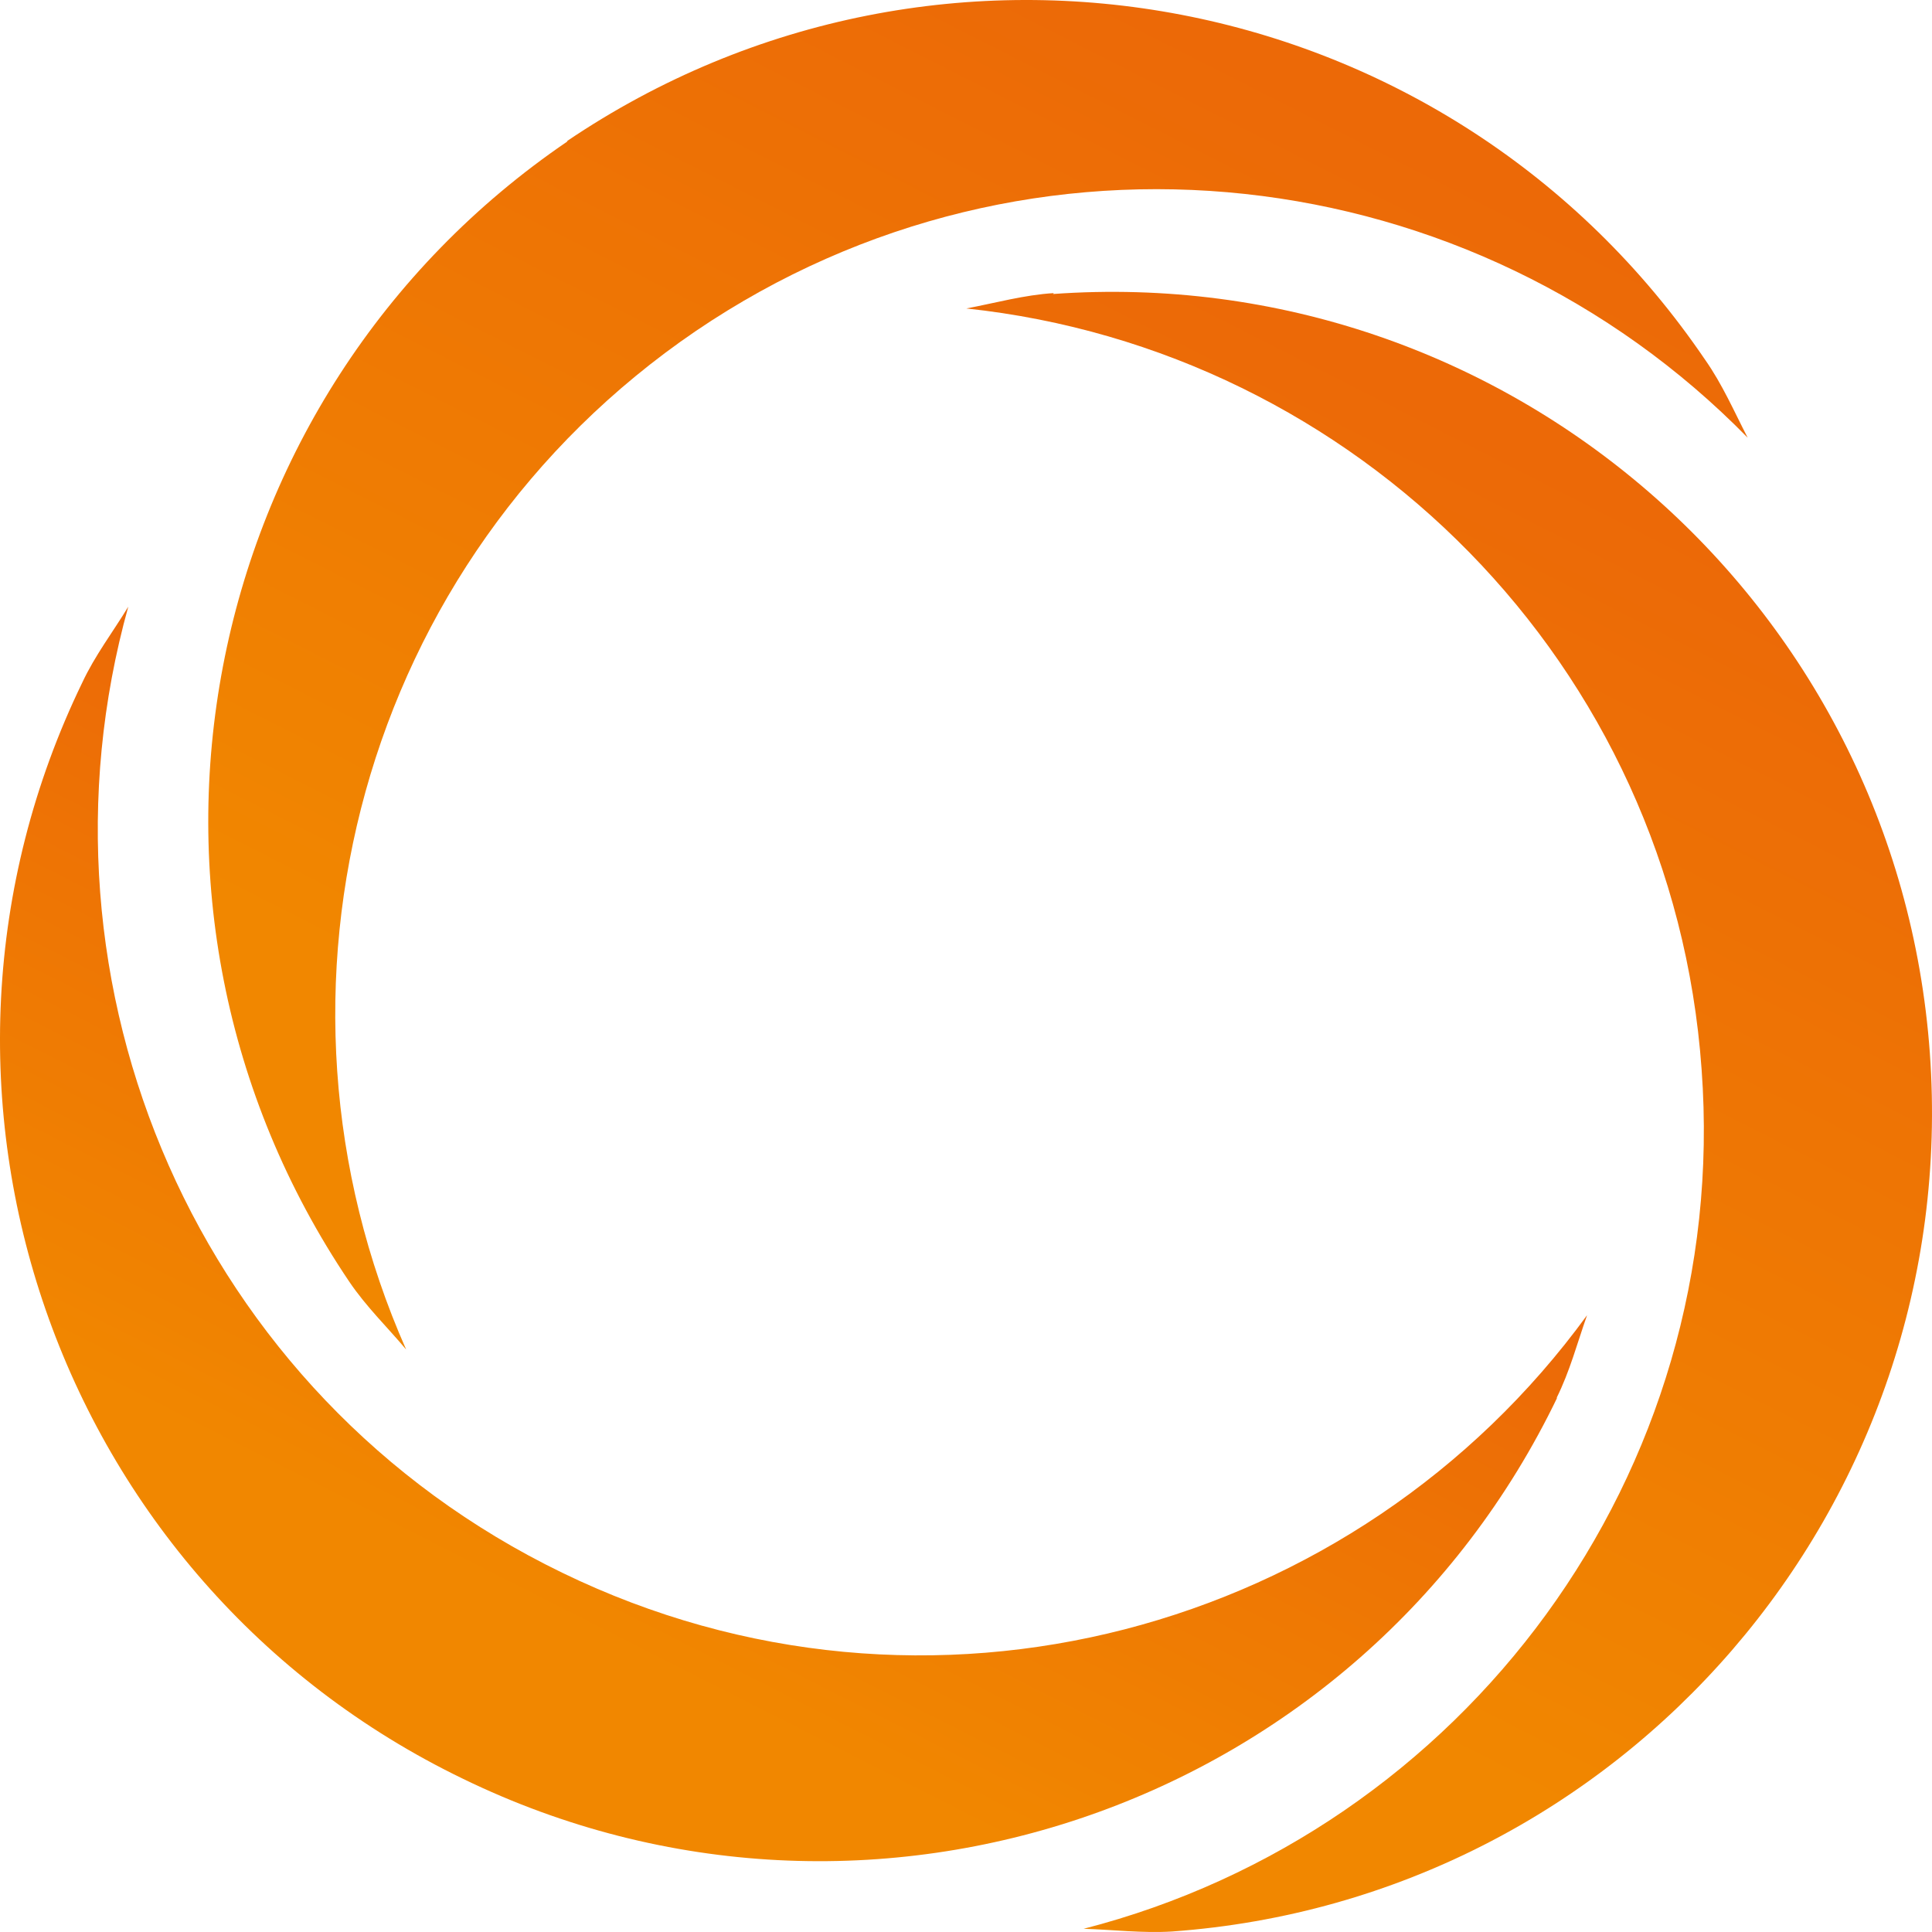 <?xml version="1.0" encoding="UTF-8"?> <svg xmlns="http://www.w3.org/2000/svg" width="512" height="512" viewBox="0 0 512 512" fill="none"><path d="M279.28 77.675C271.39 78.154 263.74 80.309 256.089 81.746C359.373 92.763 443.291 175.865 450.942 283.396C458.831 390.686 387.824 485.284 287.17 511.149C295.059 511.389 302.71 512.347 310.6 511.868C430.142 503.246 520.037 399.069 511.43 279.085C502.823 159.341 398.822 69.293 279.041 77.915L279.28 77.675Z" fill="url(#paint0_linear_31_38)"></path><path d="M412.464 370.57C416.05 363.385 417.963 355.961 420.593 348.537C359.387 432.598 245.584 463.731 148.994 416.791C52.165 369.852 6.022 261.124 33.995 160.778C29.931 167.484 25.149 173.711 21.802 180.895C-30.558 288.905 14.629 419.186 122.695 471.395C230.522 523.843 360.583 478.579 412.703 370.331L412.464 370.57Z" fill="url(#paint1_linear_31_38)"></path><path d="M150.429 37.442C51.209 104.978 25.389 240.049 92.571 339.676C97.114 346.382 102.613 351.651 107.633 357.638C65.555 262.561 95.44 148.325 184.379 87.734C273.318 27.383 390.469 41.753 463.15 115.994C459.564 109.049 456.456 101.864 451.913 95.398C384.492 -3.99 249.649 -29.854 150.19 37.442H150.429Z" fill="url(#paint2_linear_31_38)"></path><defs><linearGradient id="paint0_linear_31_38" x1="282.426" y1="415.02" x2="426.639" y2="131.067" gradientUnits="userSpaceOnUse"><stop stop-color="#F18700"></stop><stop offset="1" stop-color="#EC6907"></stop></linearGradient><linearGradient id="paint1_linear_31_38" x1="141.151" y1="425.68" x2="226.343" y2="257.775" gradientUnits="userSpaceOnUse"><stop stop-color="#F18700"></stop><stop offset="1" stop-color="#EC6907"></stop></linearGradient><linearGradient id="paint2_linear_31_38" x1="178.846" y1="299.629" x2="324.036" y2="13.278" gradientUnits="userSpaceOnUse"><stop stop-color="#F18700"></stop><stop offset="1" stop-color="#EC6907"></stop></linearGradient></defs></svg> 